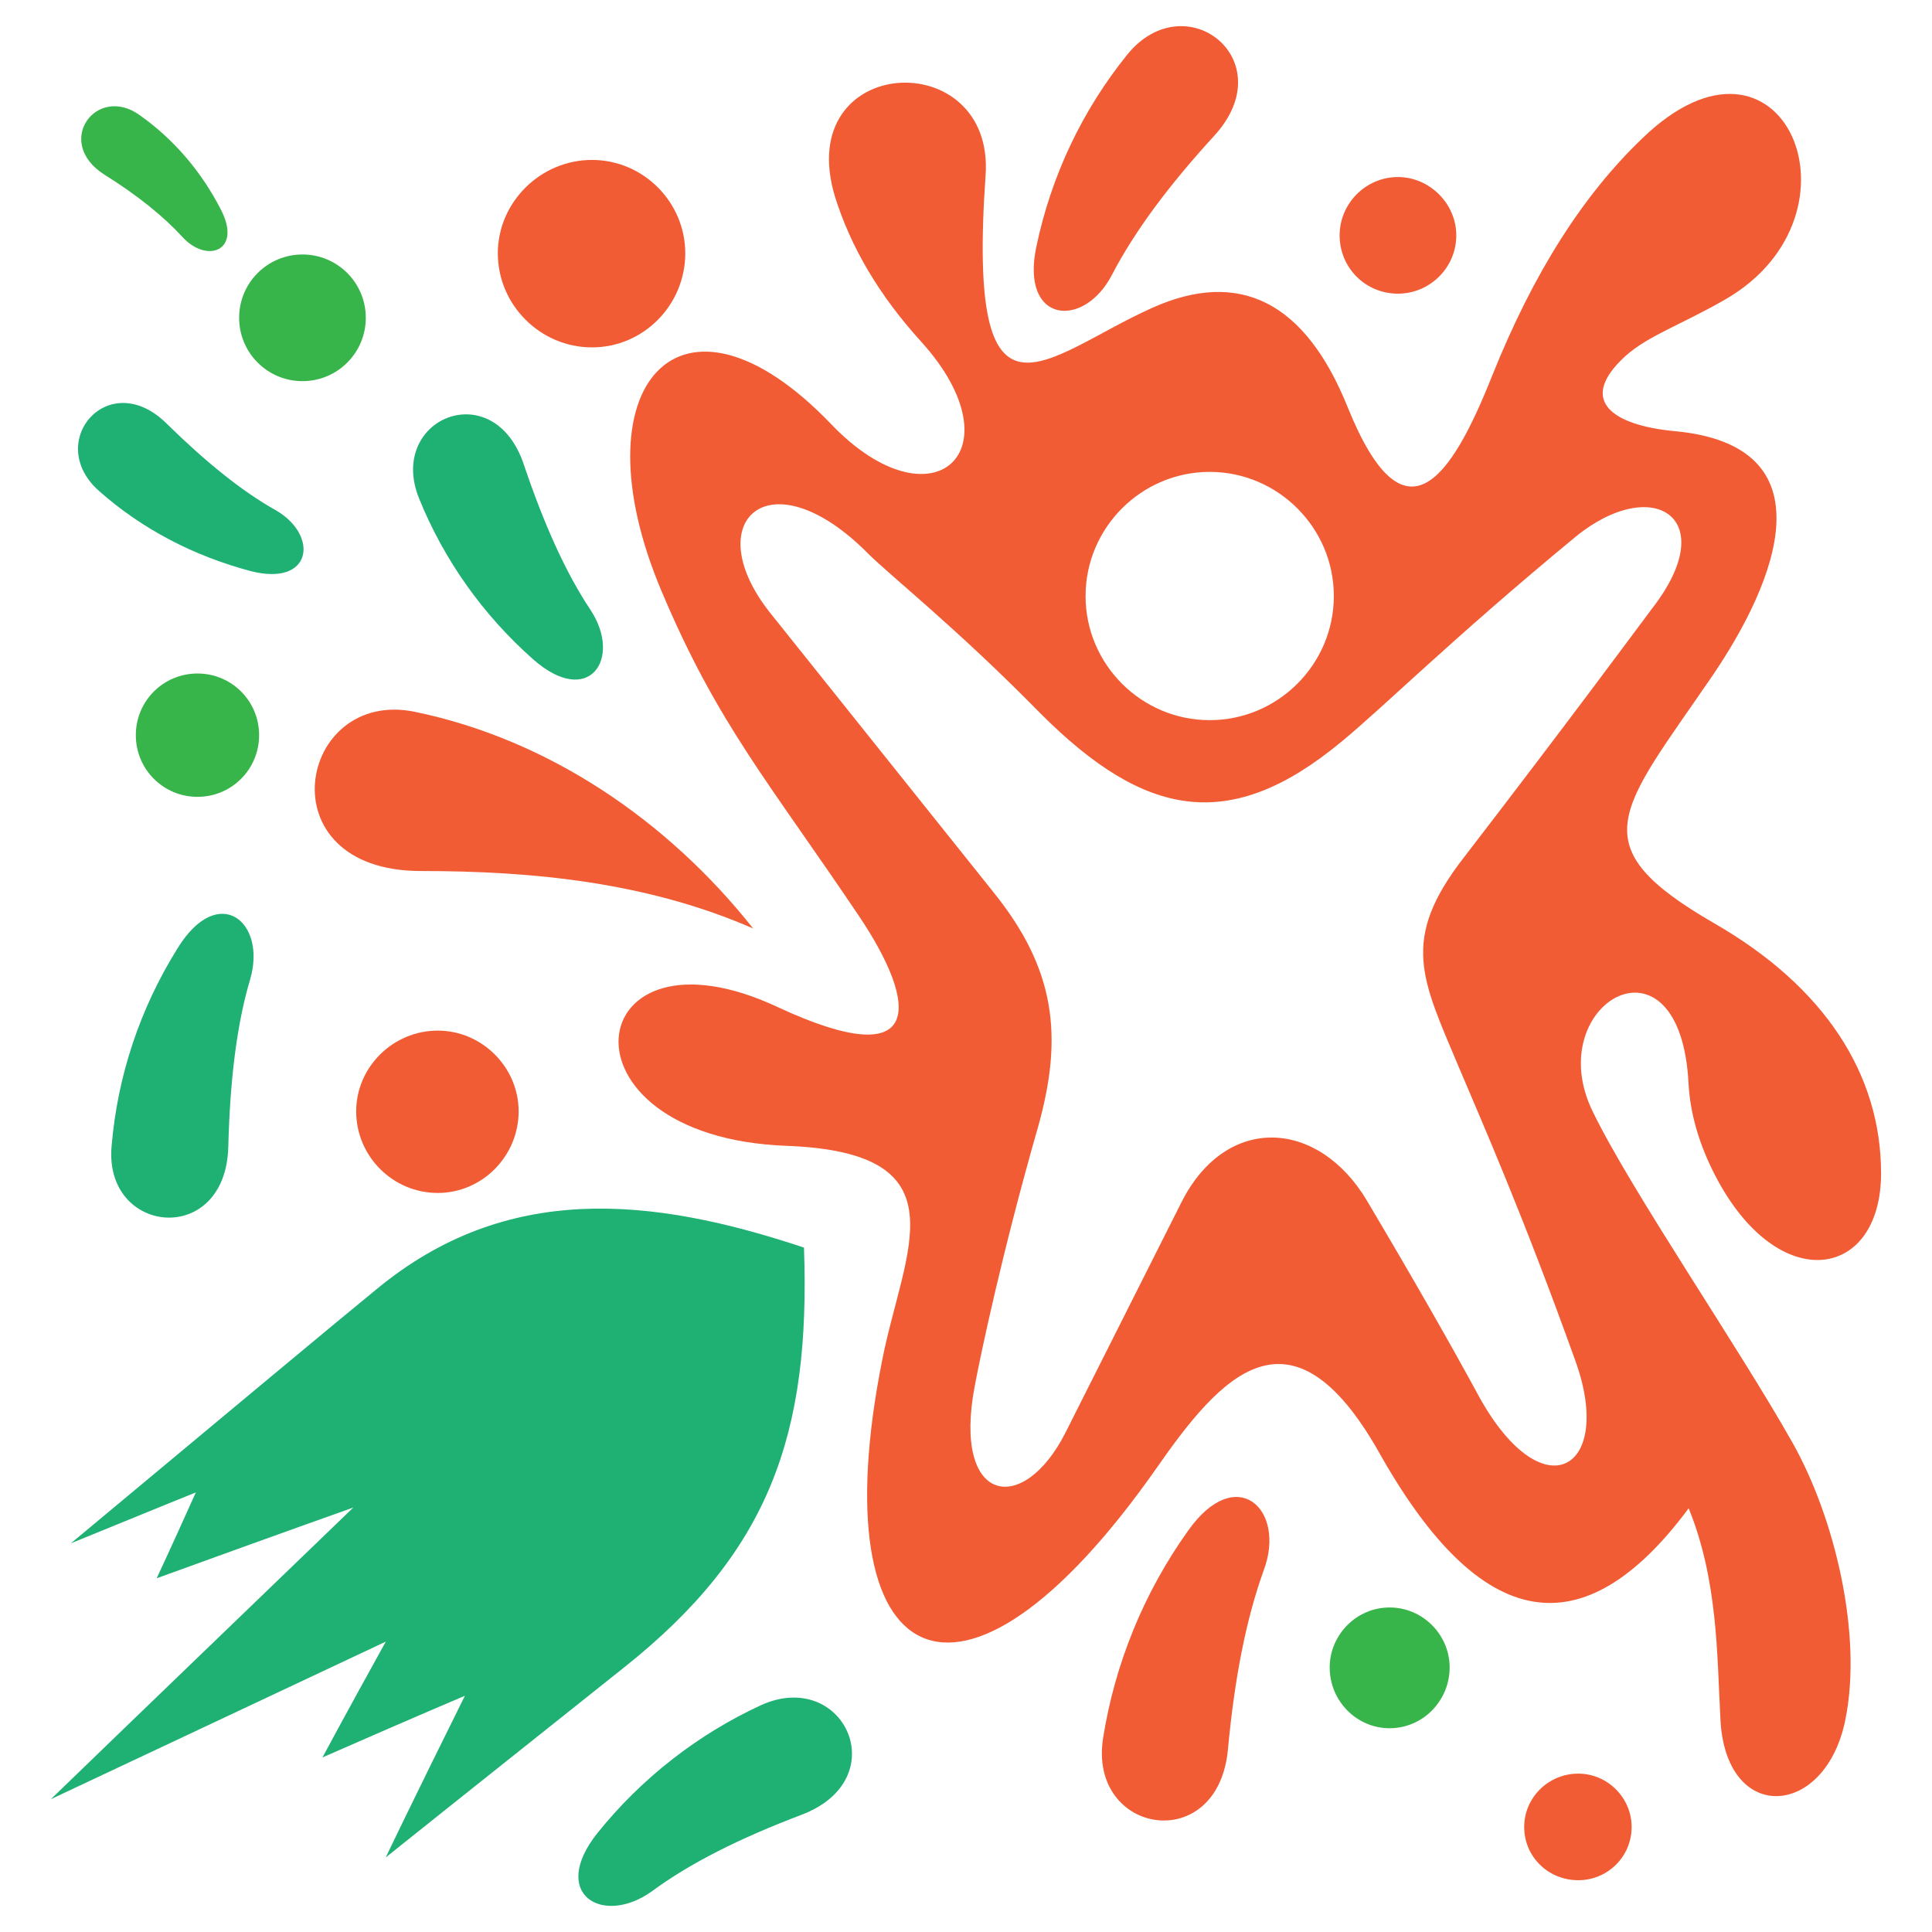 <?xml version="1.0" encoding="utf-8"?>
<!-- Generator: Adobe Illustrator 16.0.0, SVG Export Plug-In . SVG Version: 6.00 Build 0)  -->
<!DOCTYPE svg PUBLIC "-//W3C//DTD SVG 1.1//EN" "http://www.w3.org/Graphics/SVG/1.1/DTD/svg11.dtd">
<svg version="1.1" id="Calque_1" xmlns="http://www.w3.org/2000/svg" xmlns:xlink="http://www.w3.org/1999/xlink" x="0px" y="0px"
	 width="36px" height="36px" viewBox="0 0 36 36" enable-background="new 0 0 36 36" xml:space="preserve">
<g>
	<path fill-rule="evenodd" clip-rule="evenodd" fill="#1FB073" d="M8.663,31.598c-0.994,2.002-1.475,3.012-1.475,3.012
		s1.475-1.18,4.44-3.539c2.716-2.158,3.477-4.348,3.353-7.824c-2.841-0.947-5.542-1.227-7.964,0.775
		c-0.745,0.607-2.639,2.189-5.697,4.736c1.553-0.637,2.329-0.949,2.329-0.949c-0.481,1.072-0.73,1.6-0.73,1.6
		c2.438-0.885,3.664-1.318,3.664-1.318c-3.757,3.617-5.635,5.434-5.635,5.434c4.161-1.957,6.241-2.936,6.241-2.936
		c-0.792,1.43-1.18,2.158-1.18,2.158C7.778,31.971,8.663,31.598,8.663,31.598L8.663,31.598z"/>
	<path fill-rule="evenodd" clip-rule="evenodd" fill="#F15C35" d="M11.03,6.473c0.963,0,1.739-0.792,1.739-1.754
		c0-0.947-0.776-1.739-1.739-1.739c-0.962,0-1.754,0.792-1.754,1.739C9.276,5.681,10.067,6.473,11.03,6.473L11.03,6.473z"/>
	<path fill-rule="evenodd" clip-rule="evenodd" fill="#37B44A" d="M3.68,14.848c0.636,0,1.148-0.513,1.148-1.149
		c0-0.637-0.512-1.149-1.148-1.149c-0.637,0-1.149,0.512-1.149,1.149C2.531,14.335,3.043,14.848,3.68,14.848L3.68,14.848z"/>
	<path fill-rule="evenodd" clip-rule="evenodd" fill="#F15C35" d="M8.158,22.229c0.823,0,1.506-0.682,1.506-1.521
		c0-0.822-0.684-1.504-1.506-1.504c-0.838,0-1.521,0.682-1.521,1.504C6.637,21.547,7.32,22.229,8.158,22.229L8.158,22.229z"/>
	<path fill-rule="evenodd" clip-rule="evenodd" fill="#F15C35" d="M26.049,5.472c0.59,0,1.087-0.481,1.087-1.087
		c0-0.589-0.497-1.086-1.087-1.086c-0.604,0-1.087,0.497-1.087,1.086C24.962,4.991,25.444,5.472,26.049,5.472L26.049,5.472z"/>
	<path fill-rule="evenodd" clip-rule="evenodd" fill="#37B44A" d="M25.894,32.203c0.621,0,1.118-0.514,1.118-1.133
		c0-0.605-0.497-1.117-1.118-1.117c-0.62,0-1.117,0.512-1.117,1.117C24.776,31.689,25.273,32.203,25.894,32.203L25.894,32.203z"/>
	<path fill-rule="evenodd" clip-rule="evenodd" fill="#F15C35" d="M29.409,35.035c0.544,0,0.994-0.436,0.994-0.992
		c0-0.545-0.45-0.994-0.994-0.994c-0.559,0-1.008,0.449-1.008,0.994C28.401,34.6,28.851,35.035,29.409,35.035L29.409,35.035z"/>
	<path fill-rule="evenodd" clip-rule="evenodd" fill="#F15C35" d="M22.138,28.523c-0.823,1.15-1.366,2.484-1.584,3.867
		c-0.279,1.799,2.158,2.203,2.329,0.186c0.123-1.32,0.341-2.422,0.667-3.322C23.97,28.121,23.037,27.25,22.138,28.523L22.138,28.523
		z"/>
	<path fill-rule="evenodd" clip-rule="evenodd" fill="#1FB073" d="M11.131,34.158c0.823-1.025,1.878-1.846,3.059-2.389
		c1.537-0.684,2.499,1.381,0.745,2.047c-1.149,0.436-2.081,0.902-2.794,1.43C11.224,35.898,10.231,35.291,11.131,34.158
		L11.131,34.158z"/>
	<path fill-rule="evenodd" clip-rule="evenodd" fill="#1FB073" d="M3.307,17.673c-0.698,1.118-1.117,2.374-1.227,3.678
		c-0.154,1.662,2.127,1.895,2.174,0.016c0.031-1.227,0.155-2.266,0.403-3.104C4.984,17.176,4.068,16.432,3.307,17.673L3.307,17.673z
		"/>
	<path fill-rule="evenodd" clip-rule="evenodd" fill="#1FB073" d="M4.673,10.642c-1.055-0.28-2.018-0.777-2.825-1.491
		c-1.04-0.916,0.186-2.344,1.273-1.242c0.714,0.698,1.381,1.242,2.018,1.599C5.946,9.973,5.822,10.936,4.673,10.642L4.673,10.642z"
		/>
	<path fill-rule="evenodd" clip-rule="evenodd" fill="#F15C35" d="M7.731,13.264c2.484,0.513,4.704,2.019,6.303,4.037
		c-1.956-0.854-4.067-1.071-6.194-1.071C4.906,16.229,5.558,12.814,7.731,13.264L7.731,13.264z"/>
	<path fill-rule="evenodd" clip-rule="evenodd" fill="#1FB073" d="M9.936,12.287c-0.931-0.823-1.661-1.848-2.126-2.996
		C7.204,7.8,9.206,6.962,9.765,8.669c0.373,1.103,0.776,2.003,1.242,2.702C11.597,12.271,10.976,13.202,9.936,12.287L9.936,12.287z"
		/>
	<path fill-rule="evenodd" clip-rule="evenodd" fill="#37B44A" d="M5.636,7.102c0.652,0,1.18-0.528,1.18-1.18
		c0-0.652-0.527-1.18-1.18-1.18c-0.652,0-1.18,0.527-1.18,1.18C4.456,6.574,4.984,7.102,5.636,7.102L5.636,7.102z"/>
	<path fill-rule="evenodd" clip-rule="evenodd" fill="#F15C35" d="M19.313,4.587c0.278-1.319,0.854-2.53,1.692-3.57
		c1.086-1.335,2.918,0.108,1.613,1.521c-0.838,0.916-1.475,1.77-1.895,2.577C20.197,6.139,19.002,6.031,19.313,4.587L19.313,4.587z"
		/>
	<path fill-rule="evenodd" clip-rule="evenodd" fill="#37B44A" d="M4.115,3.904C3.757,3.205,3.245,2.6,2.609,2.15
		C1.801,1.56,0.994,2.646,1.942,3.252C2.563,3.64,3.043,4.028,3.401,4.417C3.851,4.913,4.518,4.68,4.115,3.904L4.115,3.904z"/>
	<path fill-rule="evenodd" clip-rule="evenodd" fill="#F15C35" d="M15.493,7.909c-2.825-2.95-4.781-0.714-3.167,3.104
		c1.04,2.469,1.987,3.54,3.679,6.055c1.117,1.662,1.226,2.965-1.491,1.708c-3.71-1.755-4.3,2.405,0.14,2.575
		c3.337,0.125,2.188,1.941,1.785,3.99c-1.164,5.838,1.429,7.266,5.108,2.02c1.18-1.693,2.499-3.23,4.159-0.281
		c1.879,3.338,3.788,3.68,5.76,1.025c0.543,1.334,0.528,2.73,0.59,3.896c0.077,2.002,1.956,1.895,2.329,0.047
		c0.326-1.6-0.202-3.773-0.978-5.154c-0.994-1.77-3.012-4.703-3.727-6.178c-0.993-2.019,1.646-3.541,1.785-0.498
		c0.031,0.498,0.171,1.025,0.436,1.568c1.162,2.389,3.15,2.096,3.15,0.078c0-1.85-1.056-3.478-3.104-4.657
		c-2.529-1.46-1.771-2.081-0.031-4.626c1.181-1.739,2.22-4.285-0.729-4.549c-1.118-0.108-1.816-0.559-0.9-1.397
		c0.435-0.388,1.025-0.574,1.862-1.056c2.749-1.583,1.072-5.542-1.552-2.996c-1.087,1.041-2.019,2.484-2.795,4.424
		c-0.76,1.91-1.629,3.198-2.686,0.59C24.326,5.627,23.1,5.006,21.47,5.736c-2.003,0.9-3.462,2.623-3.105-2.468
		C18.536,0.815,14.764,1,15.556,3.656c0.295,0.947,0.823,1.847,1.614,2.716C19.002,8.406,17.371,9.865,15.493,7.909L15.493,7.909z
		 M16.176,10.315c0.403,0.404,1.661,1.397,3.213,2.98c1.94,1.941,3.524,2.251,5.604,0.528c0.776-0.636,2.049-1.909,4.362-3.818
		c1.443-1.18,2.746-0.357,1.428,1.335c-0.28,0.373-1.537,2.08-3.509,4.642c-1.195,1.537-0.776,2.267-0.094,3.896
		c0.42,0.994,1.196,2.748,2.175,5.48c0.729,2.018-0.591,2.824-1.785,0.684c-0.513-0.947-1.212-2.174-2.096-3.664
		c-0.901-1.521-2.608-1.629-3.447,0l-2.173,4.316c-0.792,1.566-2.111,1.334-1.691-0.869c0.108-0.576,0.512-2.5,1.18-4.828
		c0.48-1.709,0.31-2.951-0.824-4.363l-4.145-5.185C12.979,9.726,14.329,8.452,16.176,10.315L16.176,10.315z M20.228,11.106
		c0-1.272,1.04-2.313,2.313-2.313c1.272,0,2.313,1.041,2.313,2.313c0,1.273-1.04,2.313-2.313,2.313
		C21.268,13.419,20.228,12.38,20.228,11.106L20.228,11.106z"/>
</g>
</svg>
